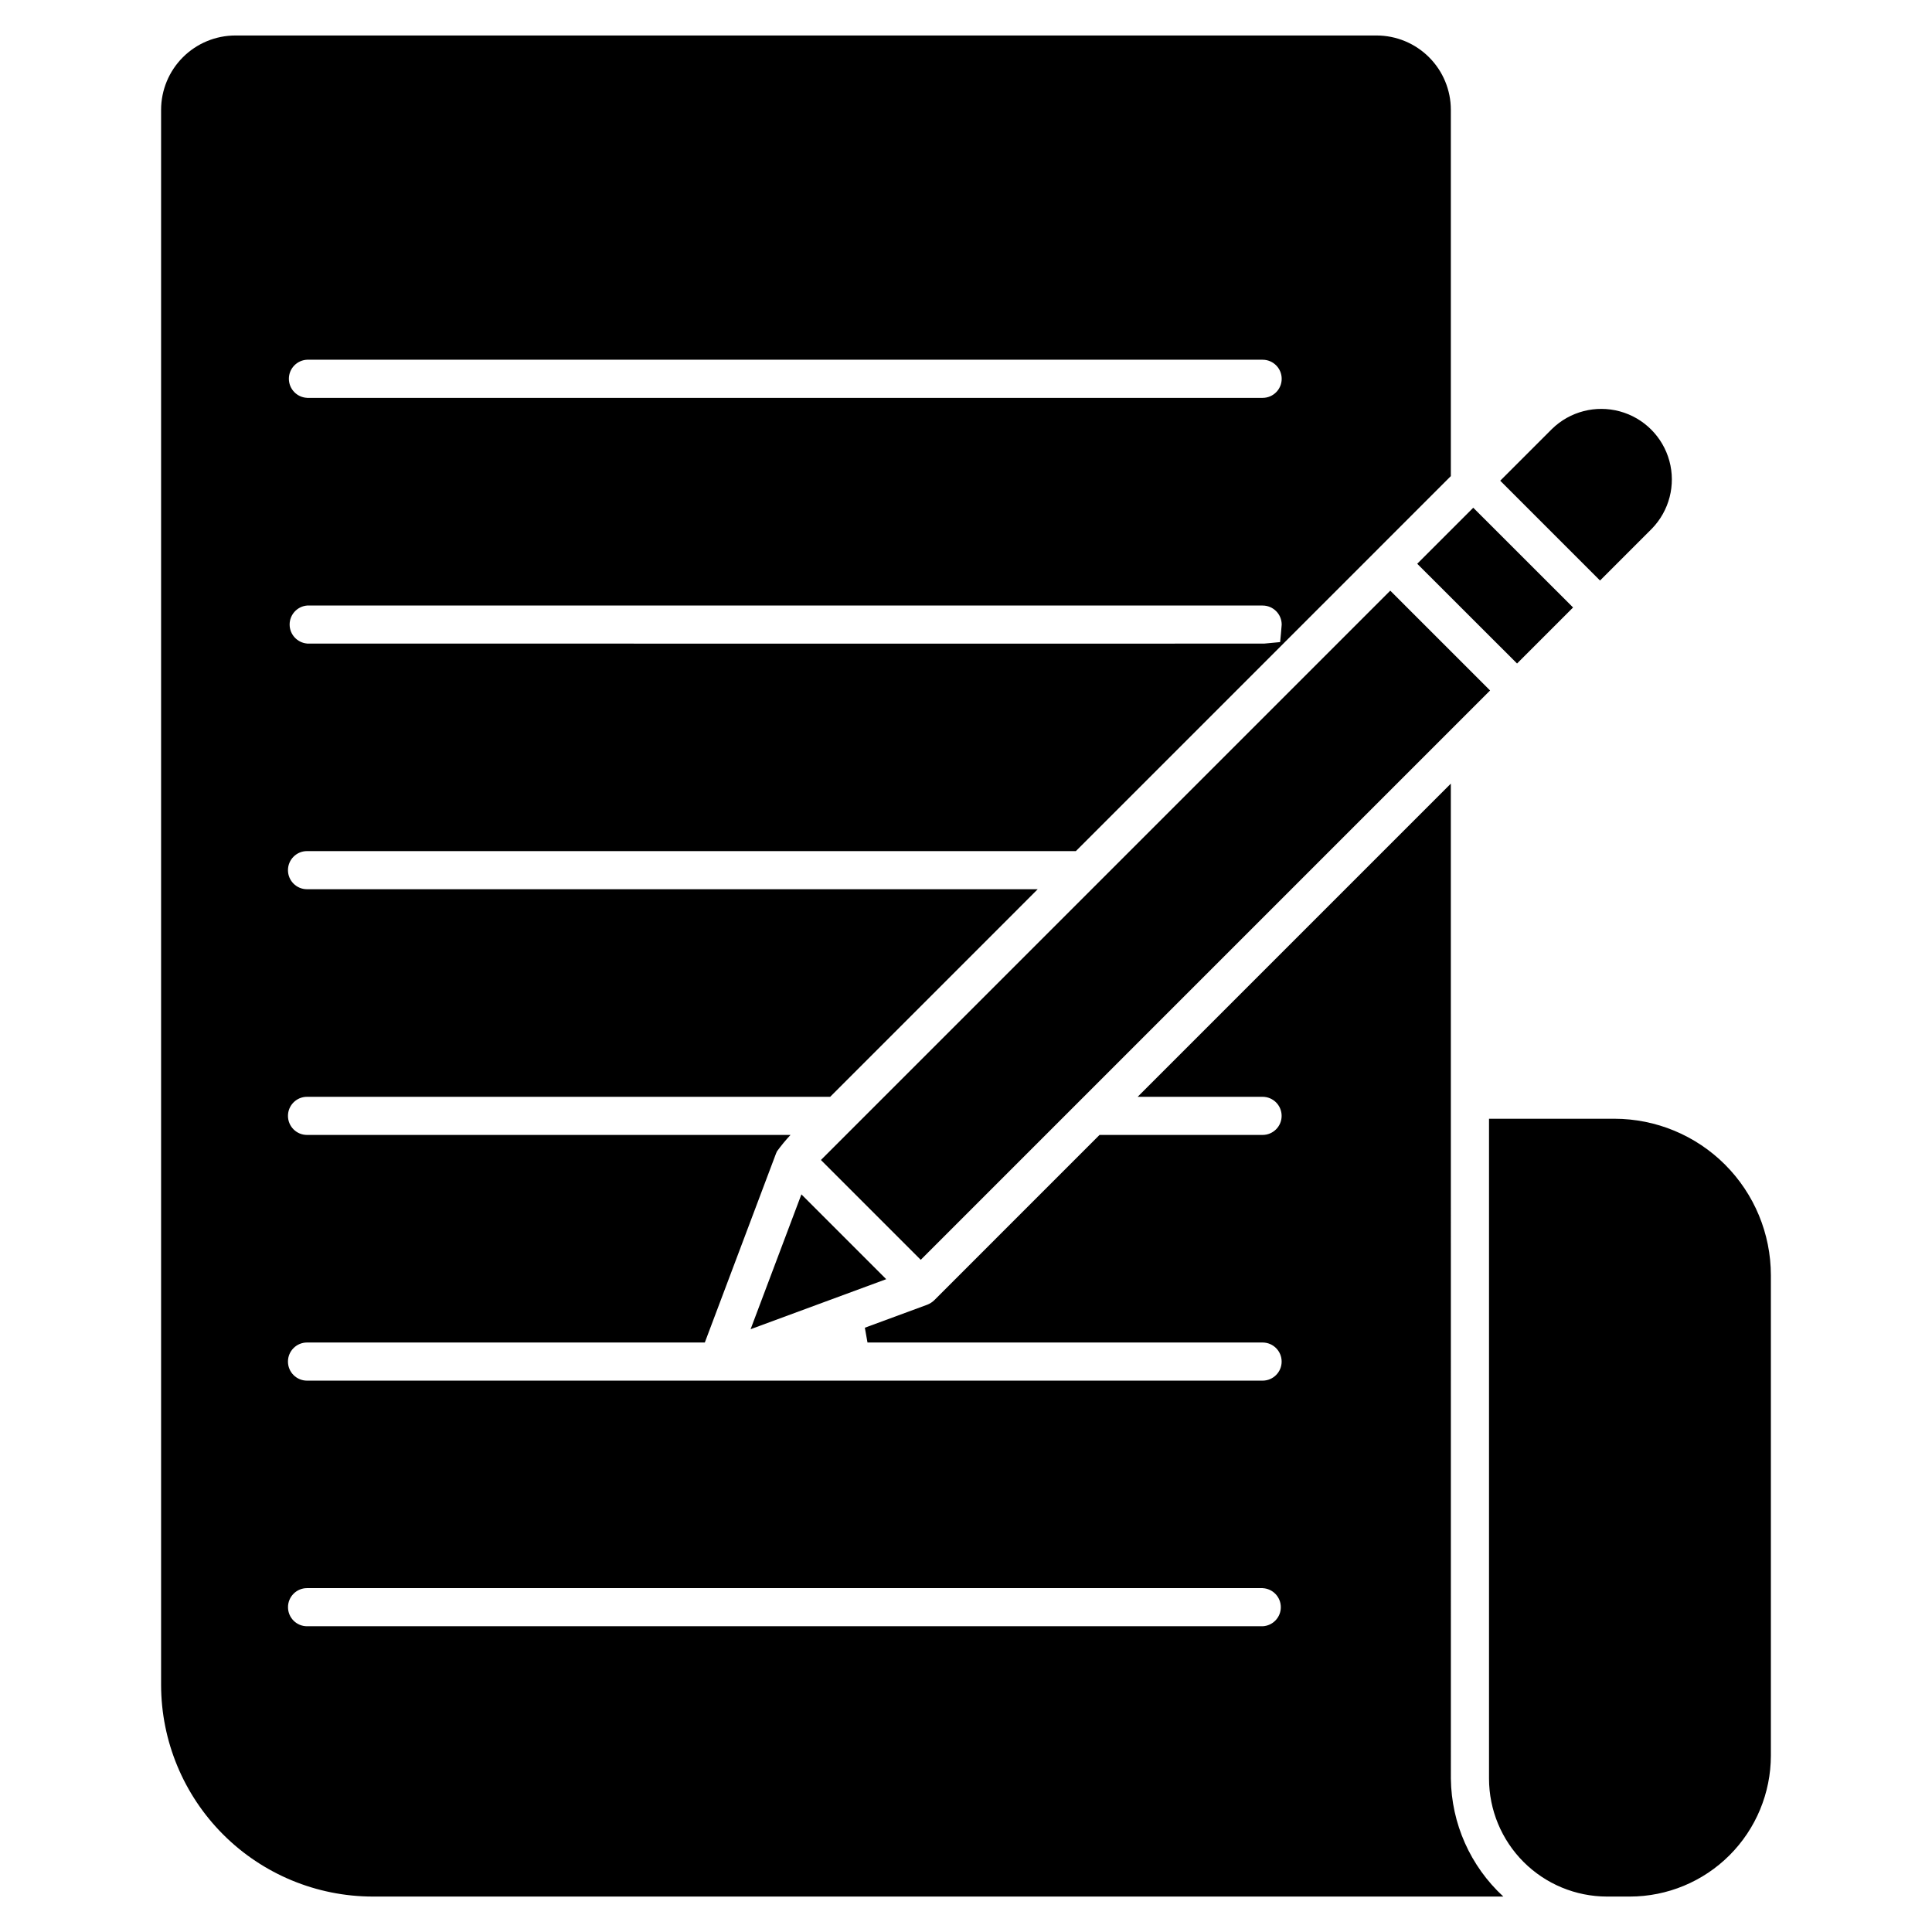 <?xml version="1.0" encoding="UTF-8"?>
<!-- Uploaded to: ICON Repo, www.svgrepo.com, Generator: ICON Repo Mixer Tools -->
<svg fill="#000000" width="800px" height="800px" version="1.1" viewBox="144 144 512 512" xmlns="http://www.w3.org/2000/svg">
 <path d="m613.3 481.92v127.34c-0.012 9.902-3.953 19.395-10.953 26.395-7.004 7.004-16.496 10.941-26.398 10.953h-6.109c-8.277-0.016-16.215-3.312-22.07-9.164-5.856-5.856-9.152-13.793-9.164-22.074v-174.89h33.258-0.004c10.988 0.016 21.52 4.387 29.289 12.156 7.769 7.766 12.137 18.301 12.152 29.285zm-84.805 133.45c0.137 11.883 5.168 23.184 13.906 31.238h-299.64c-14.867-0.023-29.117-5.938-39.629-16.453-10.512-10.516-16.422-24.77-16.441-39.637v-417.43c0.008-5.219 2.086-10.223 5.773-13.91 3.691-3.691 8.695-5.769 13.914-5.773h302.43c5.219 0.004 10.219 2.082 13.91 5.773 3.688 3.688 5.766 8.691 5.769 13.91v97.086l-99.371 99.375h-203.75c-2.789 0-5.051 2.262-5.051 5.055 0 2.789 2.262 5.051 5.051 5.051h193.64l-55 55.008h-138.64c-2.789 0-5.051 2.262-5.051 5.055 0 2.789 2.262 5.051 5.051 5.051h128.13c-1.285 1.375-2.484 2.828-3.59 4.352-0.09 0.188-0.176 0.383-0.254 0.574l-18.867 50.082h-105.42c-2.789 0-5.051 2.262-5.051 5.055 0 2.789 2.262 5.051 5.051 5.051h253.23c2.793 0 5.055-2.262 5.055-5.051 0-2.793-2.262-5.055-5.055-5.055h-104.7l-0.699-3.918 16.488-6.078c0.723-0.273 1.383-0.695 1.934-1.238l43.77-43.773h43.207-0.004c2.793 0 5.055-2.262 5.055-5.051 0-2.793-2.262-5.055-5.055-5.055h-33.098l82.992-82.996zm-303.12-365.93h253.23c2.793 0 5.055-2.262 5.055-5.051 0-2.793-2.262-5.055-5.055-5.055h-253.23c-2.695 0.121-4.82 2.348-4.82 5.047 0 2.703 2.125 4.926 4.82 5.051zm0 65.113c0.492 0 253.27 0.047 253.72 0l4.152-0.391c0.031-0.27 0.434-4.504 0.414-4.637 0-2.789-2.262-5.051-5.055-5.051h-253.23c-2.613 0.223-4.621 2.41-4.621 5.035 0 2.621 2.008 4.809 4.621 5.035zm253.23 250.31-253.23 0.004c-2.789 0-5.051 2.262-5.051 5.055 0 2.789 2.262 5.051 5.051 5.051h253.23c2.699-0.121 4.824-2.348 4.824-5.047 0-2.703-2.125-4.926-4.824-5.051zm-135.69-68.609 35.941-13.258-22.477-22.477zm195.97-169.27-26.453-26.453-150.88 150.88 26.453 26.453zm7.148-7.148 14.848-14.848-26.453-26.434-14.848 14.848zm35.719-35.719c4.621-4.746 6.391-11.582 4.648-17.973-1.742-6.391-6.734-11.383-13.125-13.125-6.391-1.742-13.227 0.023-17.969 4.644l-13.73 13.73 26.449 26.453z"/>
</svg>